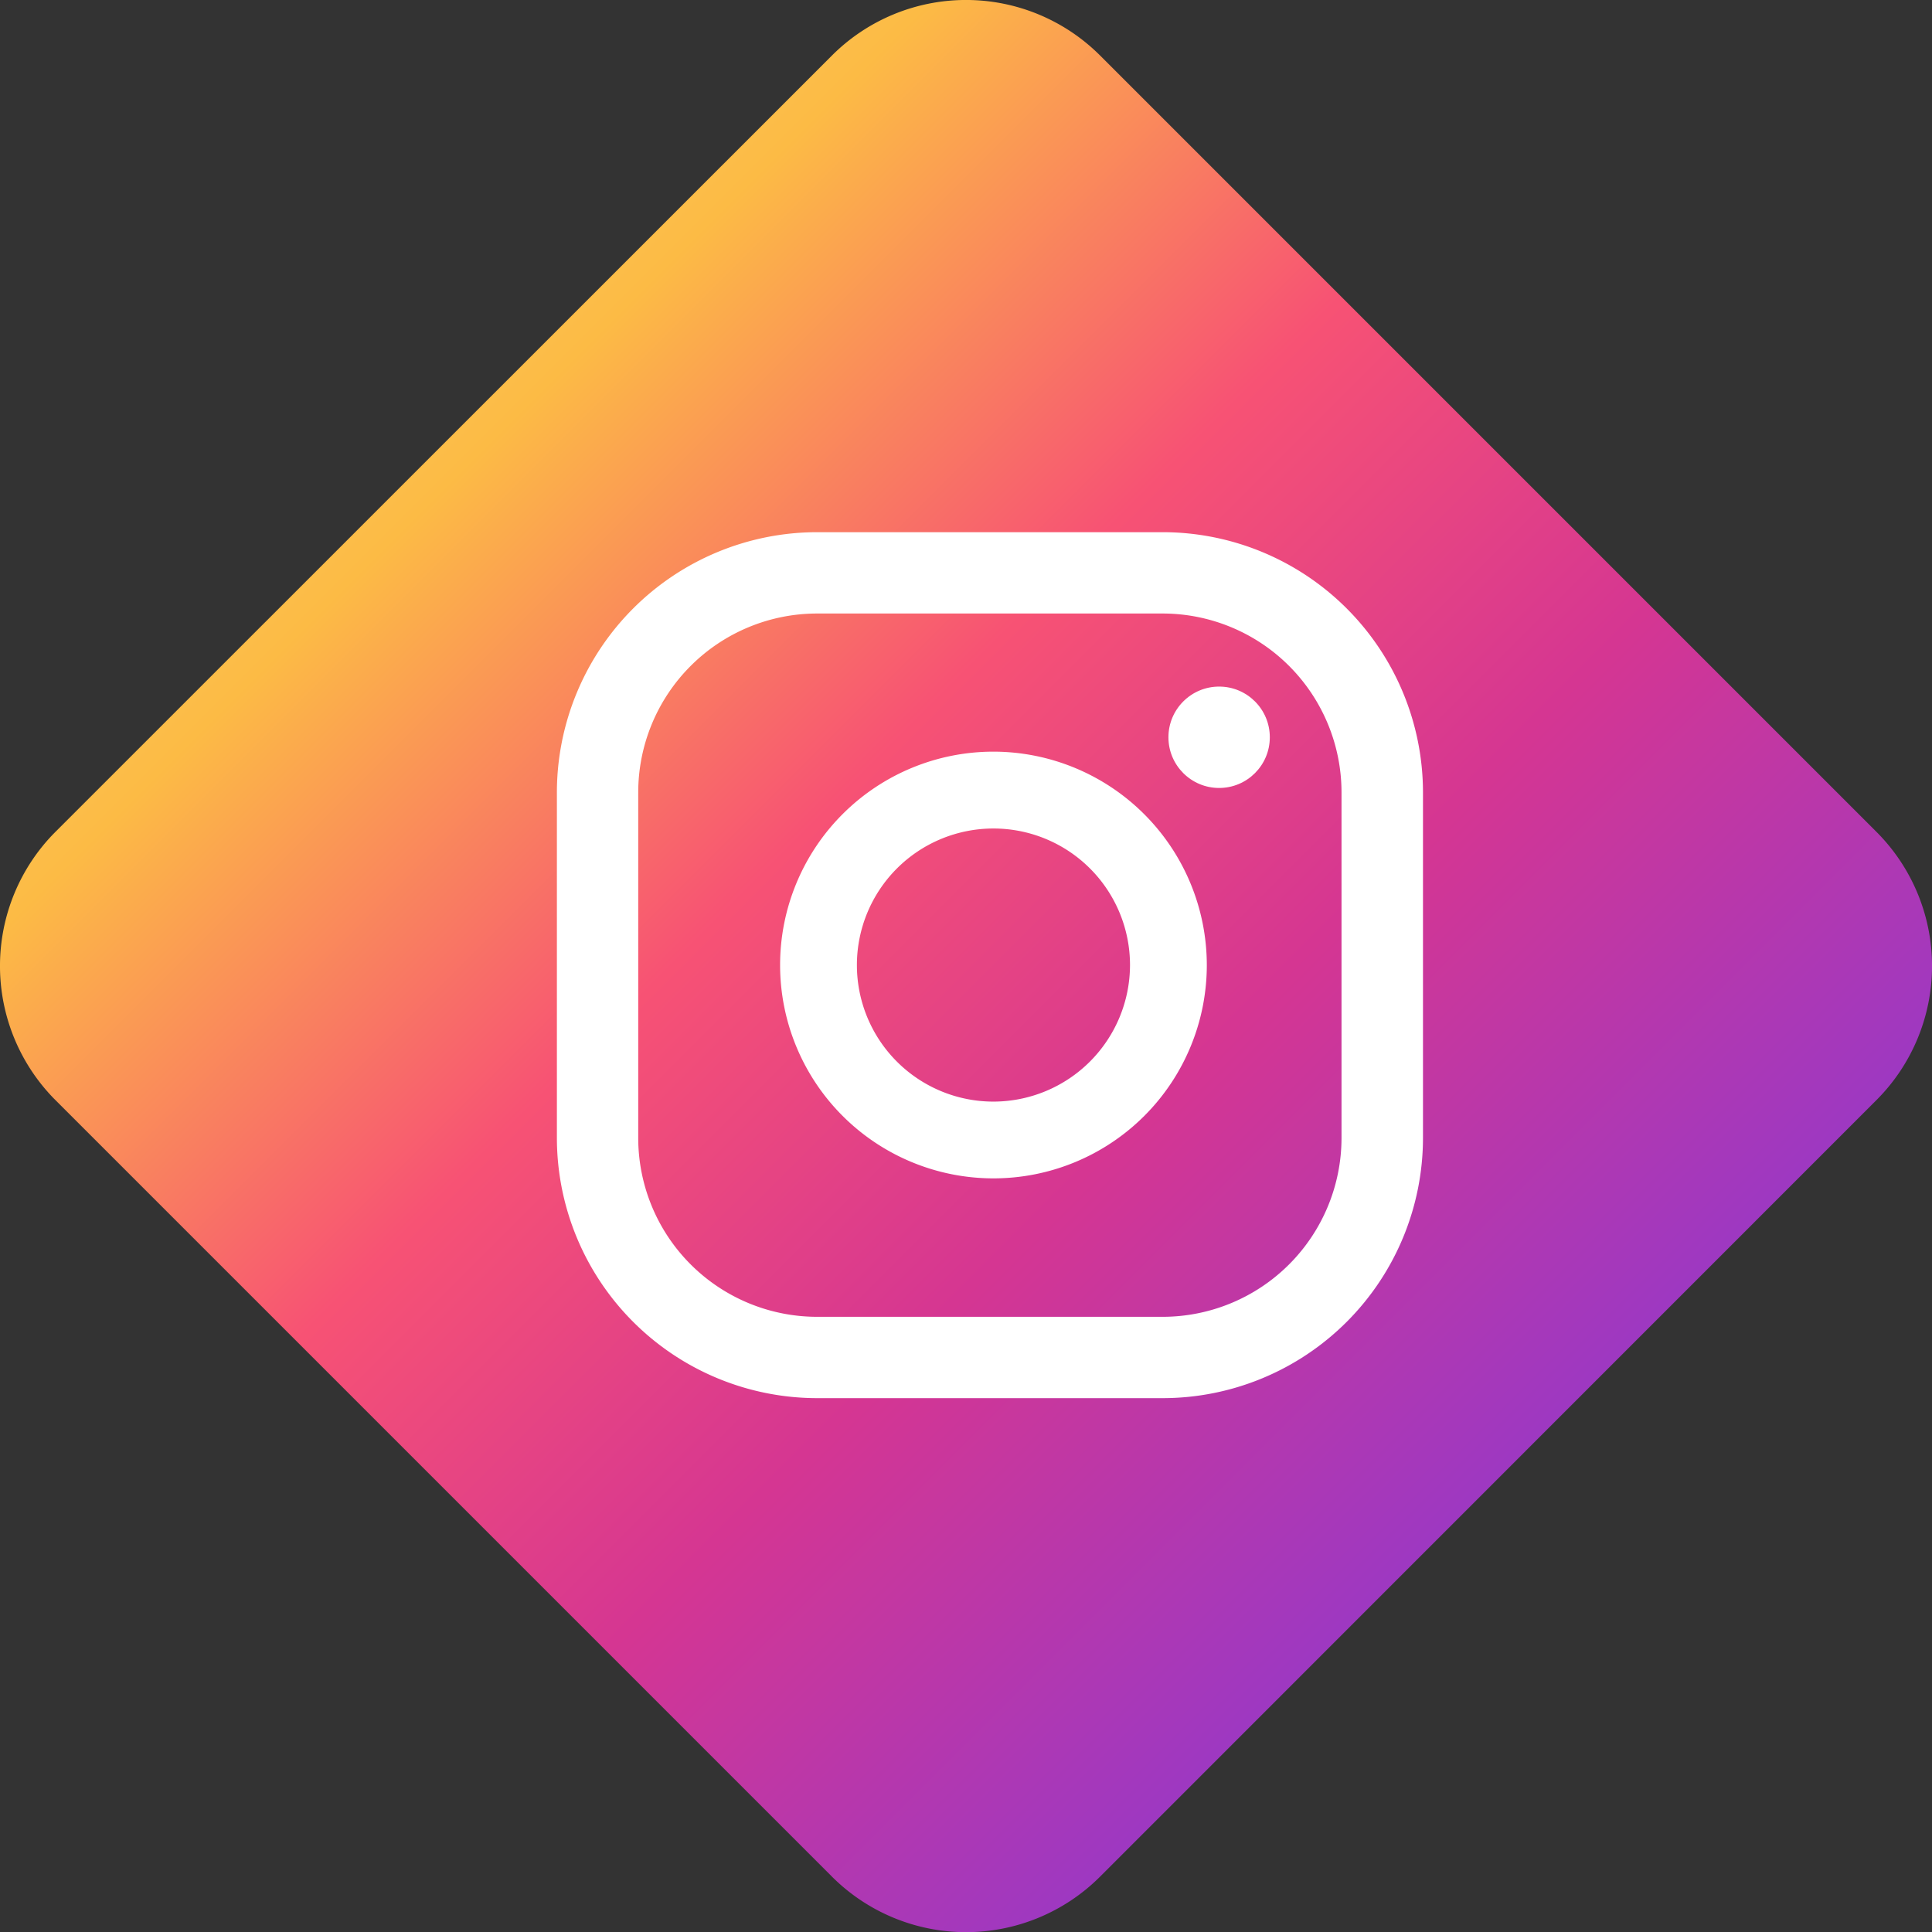 <svg xmlns="http://www.w3.org/2000/svg" xmlns:xlink="http://www.w3.org/1999/xlink" width="43.945" height="43.948" viewBox="0 0 43.945 43.948"><rect x="0" y="0" width="43.945" height="43.948" fill="#333333" stroke="none"/><defs><linearGradient id="a" x1="0.197" y1="-0.163" x2="1.278" y2="0.918" gradientUnits="objectBoundingBox"><stop offset="0.001" stop-color="#fbe18a"/><stop offset="0.209" stop-color="#fcbb45"/><stop offset="0.377" stop-color="#f75274"/><stop offset="0.524" stop-color="#d53692"/><stop offset="0.739" stop-color="#8f39ce"/><stop offset="1" stop-color="#5b4fe9"/></linearGradient></defs><path d="M20.831,44.218,3.152,26.539a4.321,4.321,0,0,1,0-6.084L20.831,2.78a4.313,4.313,0,0,1,6.084,0L44.59,20.455a4.313,4.313,0,0,1,0,6.084L26.915,44.218A4.313,4.313,0,0,1,20.831,44.218Z" transform="translate(-1.9 -1.525)" fill="url(#a)"/><circle cx="1.153" cy="1.153" r="1.153" transform="translate(26.577 15.617)" fill="#fff"/><path d="M419.153,398.9a4.853,4.853,0,1,0,4.853,4.853A4.859,4.859,0,0,0,419.153,398.9Zm0,7.96a3.106,3.106,0,1,1,3.106-3.106A3.111,3.111,0,0,1,419.153,406.86Z" transform="translate(-396.556 -381.803)" fill="#fff"/><path d="M310.081,302.5h-7.865a5.924,5.924,0,0,1-5.916-5.916v-7.865a5.924,5.924,0,0,1,5.916-5.916h7.865A5.924,5.924,0,0,1,316,288.716v7.865A5.924,5.924,0,0,1,310.081,302.5Zm-7.865-17.847a4.071,4.071,0,0,0-4.066,4.066v7.865a4.071,4.071,0,0,0,4.066,4.066h7.865a4.071,4.071,0,0,0,4.066-4.066v-7.865a4.071,4.071,0,0,0-4.066-4.066Z" transform="translate(-283.633 -270.698)" fill="#fff"/></svg>
